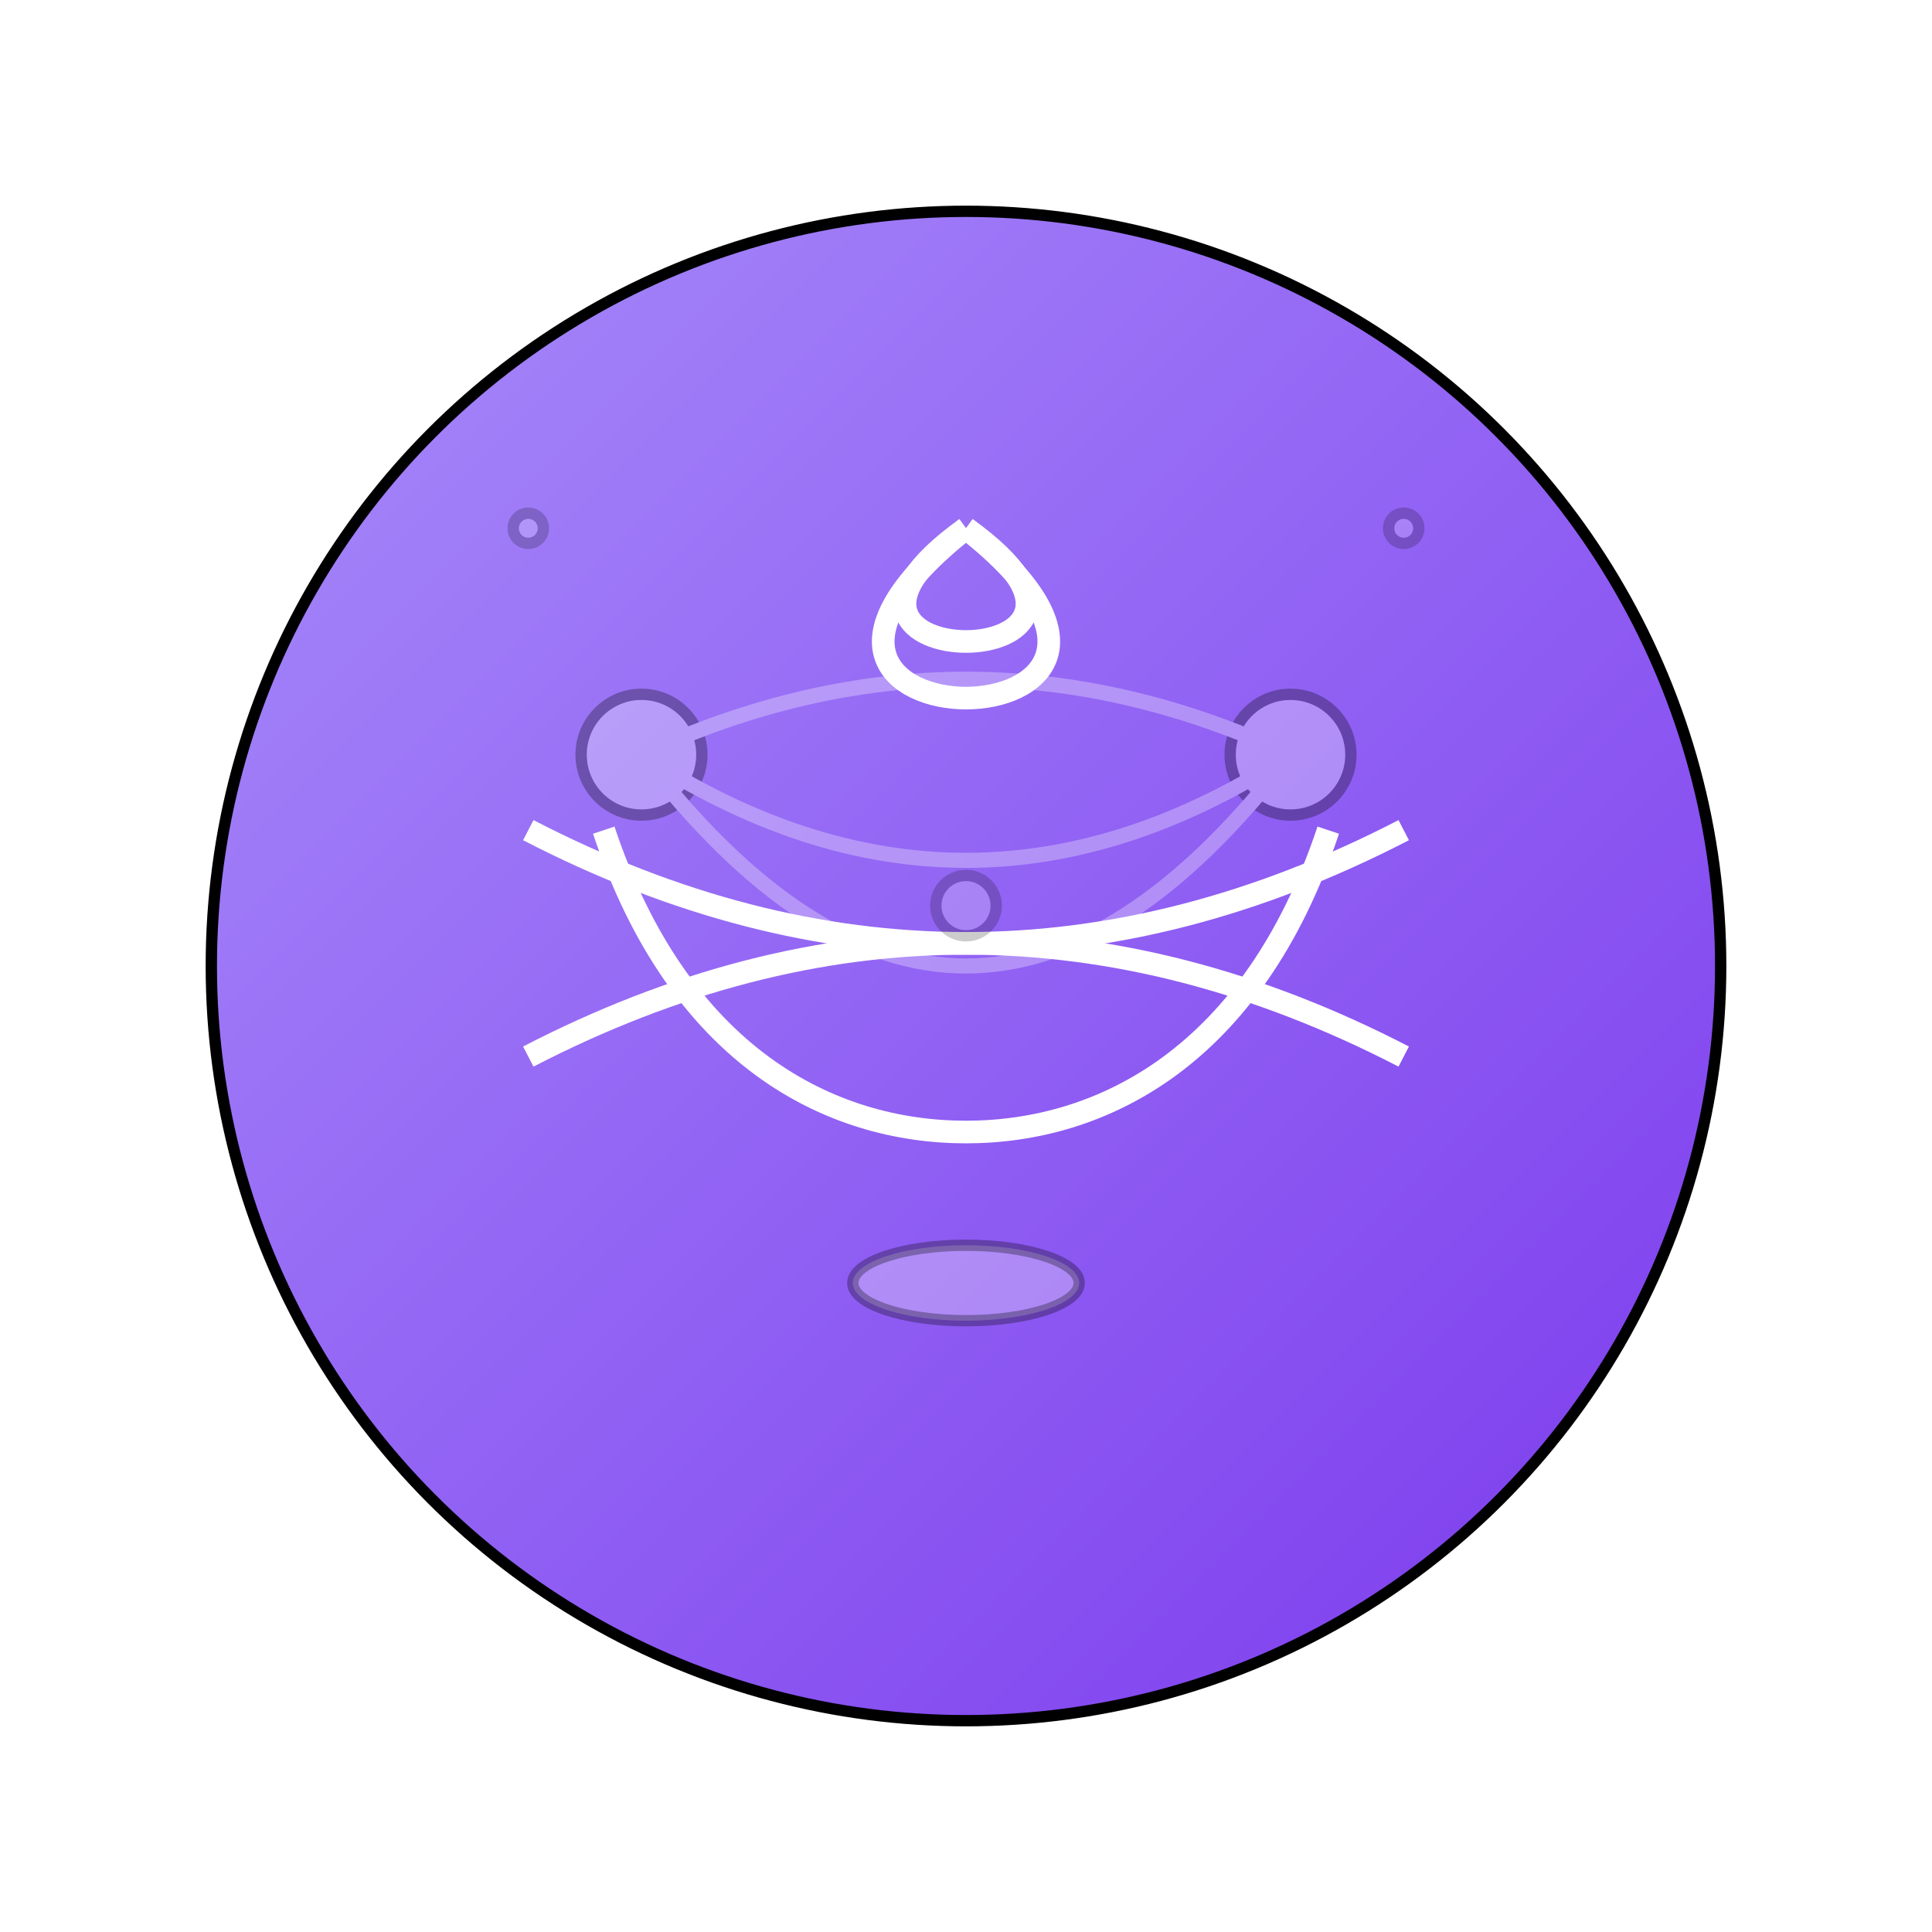
<svg xmlns="http://www.w3.org/2000/svg" width="256" height="256" viewBox="0 0 256 256" fill="none" stroke="currentColor" stroke-width="1.5" class="opacity-30">
<defs>
  <linearGradient id="grad1" x1="0%" y1="0%" x2="100%" y2="100%">
    <stop offset="0%" stop-color="#a78bfa"/>
    <stop offset="100%" stop-color="#7c3aed"/>
  </linearGradient>
  <filter id="glow" x="-50%" y="-50%" width="200%" height="200%">
    <feDropShadow dx="0" dy="0" stdDeviation="3" flood-color="#a78bfa" flood-opacity="0.5"/>
  </filter>
</defs>

<circle cx="128" cy="128" r="100" fill="url(#grad1)" filter="url(#glow)"/>
<path d="M80 110 C 90 140, 110 150, 128 150 C 146 150, 166 140, 176 110" stroke="white" stroke-width="3"/>
<path d="M128 70 C 100 90, 156 90, 128 70" stroke="white" stroke-width="3"/>
<path d="M128 70 C 90 100, 166 100, 128 70" stroke="white" stroke-width="3"/>

<g opacity="0.3">
  <circle cx="85" cy="100" r="8" fill="white"/>
  <circle cx="171" cy="100" r="8" fill="white"/>
  <path d="M85 100 Q 128 128 171 100" stroke="white" stroke-width="2"/>
  <path d="M85 100 Q 128 80 171 100" stroke="white" stroke-width="2"/>
  <path d="M85 100 Q 128 156 171 100" stroke="white" stroke-width="2"/>
</g>

<ellipse cx="128" cy="170" rx="15" ry="5" fill="#ffffff" opacity="0.3"/>
<path d="M70 110 Q 128 140 186 110" stroke="white" stroke-width="3"/>
<path d="M70 140 Q 128 110 186 140" stroke="white" stroke-width="3"/>

<g opacity="0.2">
  <circle cx="70" cy="70" r="2" fill="white"/>
  <circle cx="186" cy="70" r="2" fill="white"/>
  <circle cx="128" cy="120" r="4" fill="white"/>
</g>
</svg>
